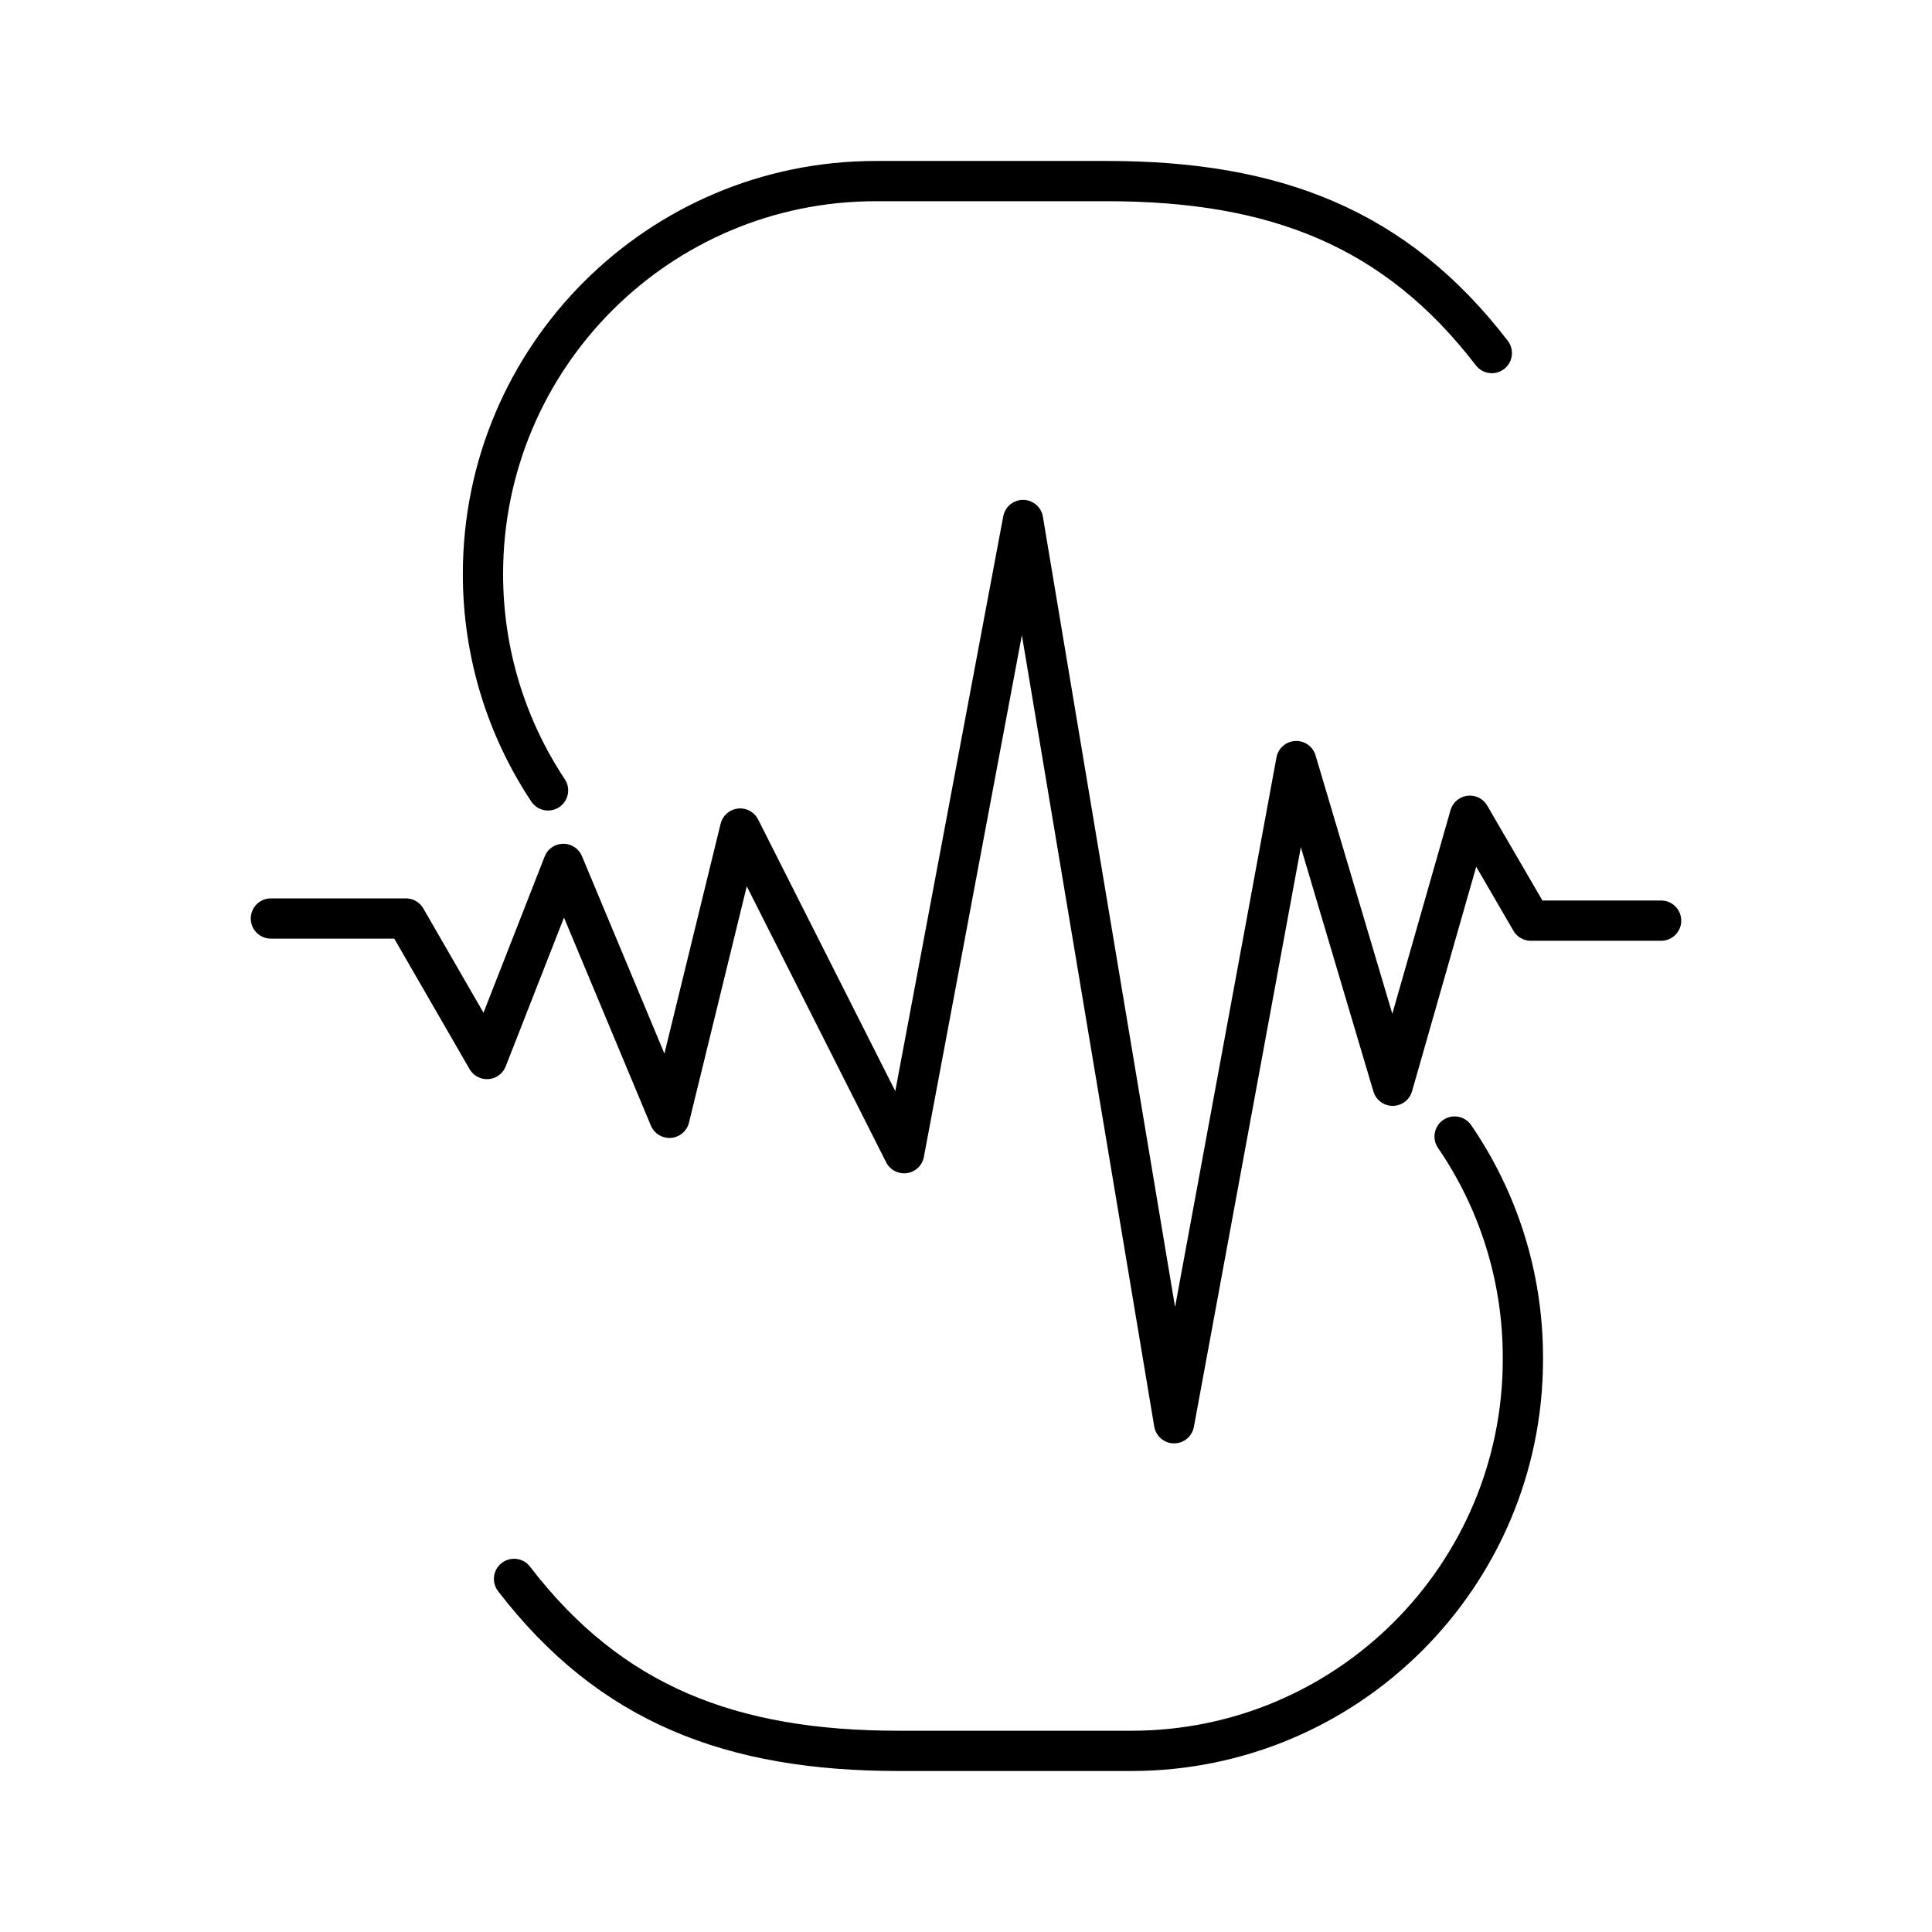 <?xml version="1.0" encoding="UTF-8"?>


<svg width="800px" height="800px" viewBox="0 0 48 48" id="b" xmlns="http://www.w3.org/2000/svg">

<defs>

<style>.g{fill:none;stroke:#000000;stroke-linecap:round;stroke-linejoin:round;}</style>

</defs>

<g id="c">

<path id="d" class="g" d="m13.616,19.637c-1.022-1.541-1.617-3.389-1.617-5.377h0c0-5.391,4.37-9.761,9.761-9.761h5.742c4.172,0,7.171,1.16,9.562,4.273"/>

<path id="e" class="g" d="m12.771,39.227c2.392,3.114,5.39,4.273,9.562,4.273h5.774c5.373,0,9.729-4.356,9.729-9.729v-.042c0-2.038-.626-3.929-1.697-5.492"/>

<path id="f" class="g" d="m6.73,22.82h3.354l2.015,3.491,1.898-4.848,2.635,6.309,1.757-7.187,4.073,8.066,2.955-15.732,3.753,22.441,3.035-16.451,2.396,8.066,1.917-6.708,1.515,2.606h3.237"/>

</g>

</svg>